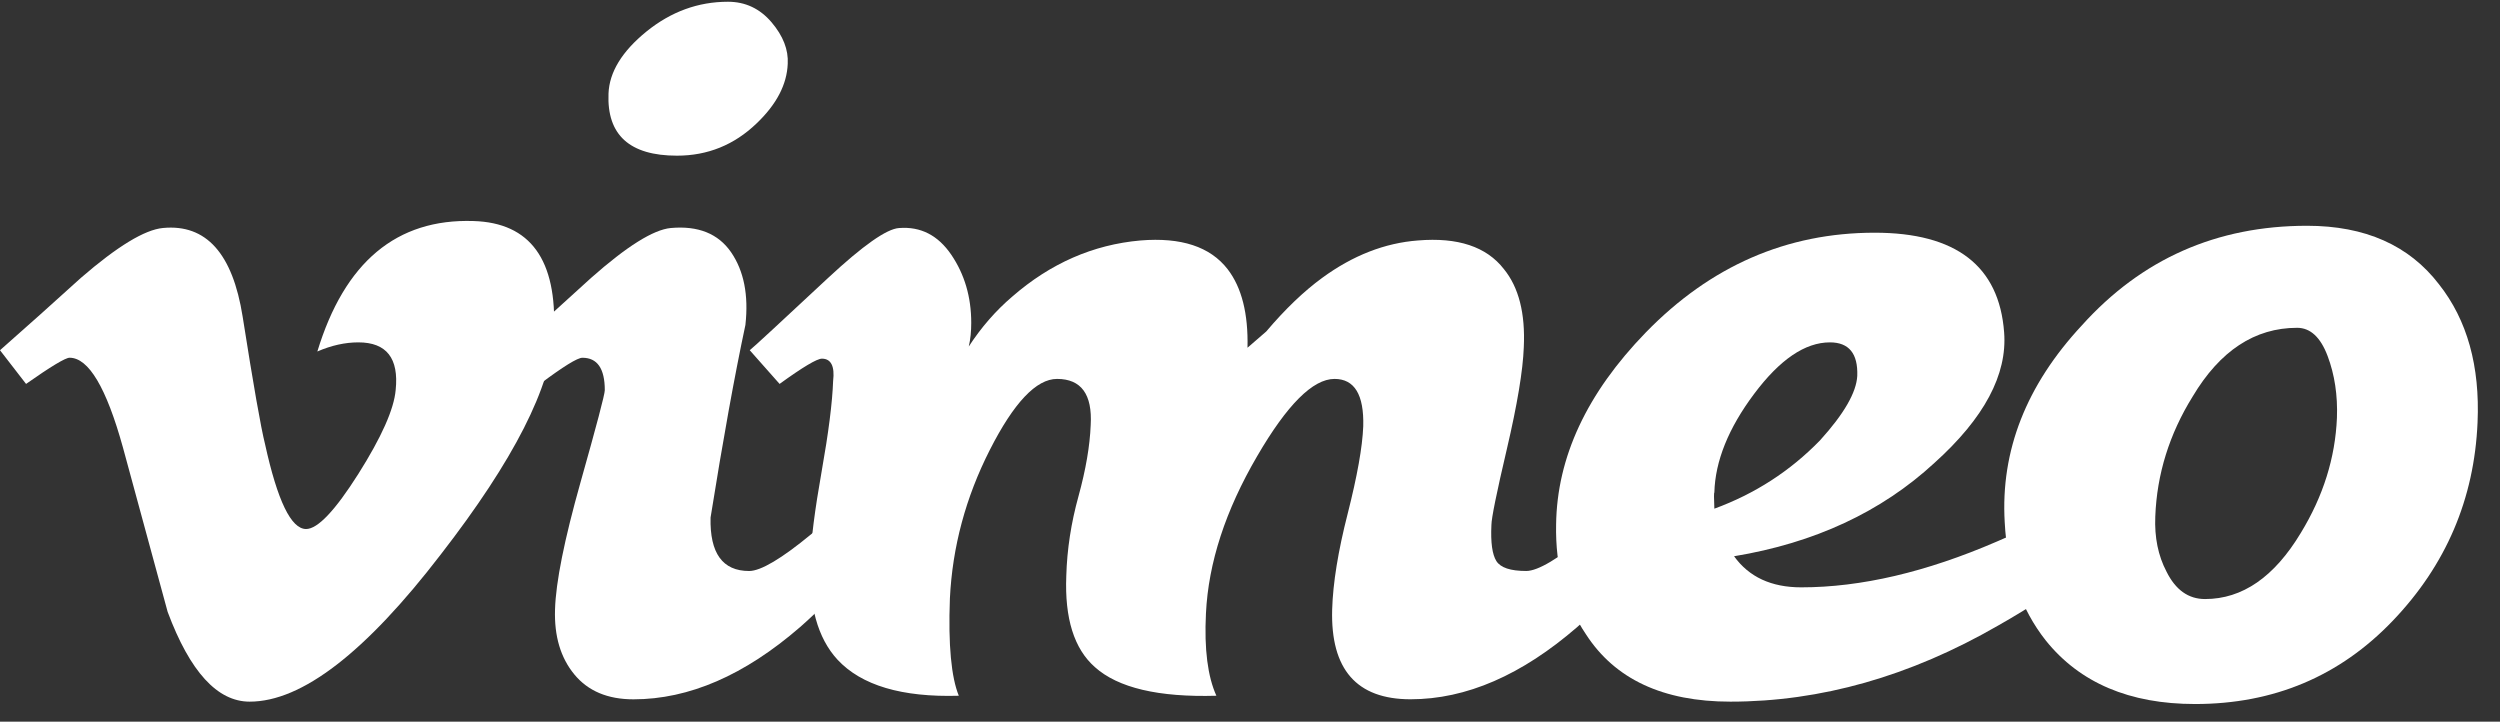 <svg width="97" height="28" viewBox="0 0 97 28" fill="none" xmlns="http://www.w3.org/2000/svg">
<rect x="0" y="0" width="97" height="28" fill="#333333" stroke="none"/>
<path d="M21.492 12.888C21.397 14.986 19.934 17.86 17.106 21.508C14.183 25.318 11.71 27.224 9.686 27.224C8.433 27.224 7.372 26.064 6.505 23.742C5.927 21.615 5.348 19.489 4.77 17.362C4.127 15.041 3.437 13.88 2.699 13.88C2.539 13.88 1.974 14.22 1.011 14.896L0 13.589C1.06 12.655 2.107 11.719 3.137 10.783C4.553 9.557 5.615 8.912 6.324 8.846C7.997 8.686 9.027 9.833 9.415 12.288C9.832 14.938 10.121 16.585 10.283 17.23C10.765 19.428 11.296 20.526 11.876 20.526C12.326 20.526 13.002 19.812 13.904 18.387C14.804 16.961 15.287 15.876 15.352 15.132C15.48 13.901 14.998 13.284 13.904 13.284C13.388 13.284 12.857 13.402 12.313 13.638C13.369 10.167 15.388 8.48 18.369 8.576C20.578 8.641 21.619 10.079 21.492 12.888Z" fill="white"/>
<path d="M30.564 2.476C30.532 3.28 30.13 4.05 29.355 4.789C28.487 5.623 27.457 6.04 26.266 6.04C24.431 6.04 23.545 5.238 23.61 3.633C23.641 2.799 24.133 1.995 25.081 1.224C26.031 0.455 27.085 0.068 28.245 0.068C28.921 0.068 29.484 0.334 29.936 0.864C30.385 1.393 30.595 1.931 30.564 2.476ZM34.764 19.688C33.863 21.395 32.624 22.943 31.046 24.329C28.889 26.199 26.734 27.134 24.577 27.134C23.577 27.134 22.814 26.811 22.283 26.166C21.752 25.521 21.502 24.684 21.535 23.651C21.565 22.588 21.896 20.943 22.523 18.718C23.151 16.493 23.466 15.3 23.466 15.139C23.466 14.3 23.176 13.881 22.597 13.881C22.405 13.881 21.856 14.22 20.954 14.896L19.844 13.59C20.874 12.655 21.904 11.72 22.934 10.783C24.318 9.558 25.348 8.912 26.026 8.847C27.088 8.751 27.867 9.064 28.367 9.788C28.864 10.513 29.05 11.451 28.922 12.608C28.503 14.569 28.053 17.06 27.57 20.081C27.537 21.465 28.036 22.155 29.066 22.155C29.517 22.155 30.322 21.678 31.48 20.723C32.447 19.927 33.235 19.179 33.847 18.478L34.764 19.688Z" fill="white"/>
<path d="M64.917 19.686C64.016 21.395 62.777 22.941 61.199 24.327C59.042 26.197 56.886 27.132 54.73 27.132C52.637 27.132 51.623 25.972 51.688 23.649C51.718 22.617 51.92 21.378 52.291 19.927C52.66 18.474 52.862 17.346 52.894 16.54C52.927 15.316 52.555 14.702 51.779 14.702C50.94 14.702 49.939 15.702 48.776 17.702C47.55 19.801 46.886 21.832 46.791 23.8C46.721 25.189 46.86 26.254 47.196 26.995C44.95 27.06 43.377 26.689 42.48 25.882C41.675 25.172 41.307 23.996 41.372 22.349C41.4 21.317 41.56 20.284 41.846 19.252C42.13 18.219 42.287 17.3 42.319 16.492C42.388 15.299 41.949 14.702 41.014 14.702C40.208 14.702 39.337 15.622 38.403 17.461C37.469 19.299 36.953 21.22 36.856 23.22C36.787 25.028 36.912 26.285 37.202 26.995C34.992 27.06 33.423 26.593 32.495 25.595C31.724 24.759 31.373 23.489 31.438 21.782C31.465 20.947 31.616 19.78 31.881 18.284C32.147 16.788 32.295 15.622 32.325 14.785C32.394 14.207 32.242 13.916 31.891 13.916C31.698 13.916 31.15 14.243 30.248 14.896L29.09 13.589C29.252 13.461 30.264 12.524 32.132 10.782C33.484 9.525 34.401 8.879 34.883 8.848C35.721 8.782 36.396 9.129 36.912 9.887C37.426 10.645 37.684 11.525 37.684 12.524C37.684 12.847 37.657 13.154 37.588 13.445C38.07 12.703 38.633 12.056 39.277 11.507C40.758 10.218 42.416 9.491 44.251 9.33C45.828 9.201 46.954 9.571 47.631 10.443C48.178 11.152 48.435 12.17 48.403 13.492C48.628 13.299 48.87 13.088 49.129 12.863C49.867 11.992 50.592 11.299 51.3 10.782C52.49 9.911 53.732 9.427 55.017 9.33C56.563 9.201 57.674 9.57 58.35 10.439C58.928 11.146 59.186 12.159 59.123 13.475C59.089 14.376 58.872 15.686 58.47 17.406C58.066 19.126 57.867 20.113 57.867 20.37C57.834 21.047 57.899 21.512 58.059 21.769C58.221 22.026 58.605 22.154 59.218 22.154C59.669 22.154 60.472 21.677 61.632 20.721C62.597 19.927 63.387 19.178 63.999 18.477L64.917 19.686Z" fill="white"/>
<path d="M72.062 14.584C72.092 13.718 71.74 13.284 71.001 13.284C70.036 13.284 69.056 13.951 68.06 15.283C67.063 16.614 66.549 17.891 66.517 19.111C66.499 19.111 66.499 19.32 66.517 19.737C68.092 19.159 69.458 18.278 70.615 17.088C71.547 16.061 72.028 15.226 72.062 14.584ZM83.022 19.637C82.089 21.185 80.254 22.731 77.518 24.277C74.107 26.243 70.644 27.224 67.137 27.224C64.53 27.224 62.661 26.354 61.535 24.611C60.731 23.418 60.345 21.999 60.377 20.354C60.409 17.741 61.569 15.258 63.854 12.902C66.364 10.321 69.325 9.029 72.738 9.029C75.893 9.029 77.566 10.318 77.76 12.892C77.888 14.533 76.987 16.224 75.055 17.962C72.995 19.862 70.403 21.067 67.282 21.582C67.86 22.387 68.728 22.789 69.888 22.789C72.206 22.789 74.733 22.198 77.469 21.016C79.433 20.186 80.978 19.324 82.105 18.43L83.022 19.637Z" fill="white"/>
<path d="M90.673 16.212C90.705 15.339 90.585 14.539 90.311 13.812C90.037 13.085 89.642 12.719 89.129 12.719C87.486 12.719 86.134 13.609 85.074 15.387C84.171 16.843 83.687 18.395 83.625 20.041C83.591 20.851 83.737 21.563 84.059 22.176C84.411 22.888 84.91 23.243 85.556 23.243C87.004 23.243 88.244 22.388 89.274 20.673C90.142 19.25 90.608 17.763 90.673 16.212ZM96.129 16.395C96.001 19.359 94.907 21.921 92.847 24.078C90.787 26.236 88.226 27.316 85.169 27.316C82.626 27.316 80.695 26.494 79.376 24.851C78.41 23.627 77.878 22.097 77.783 20.262C77.62 17.49 78.618 14.945 80.776 12.625C83.094 10.049 86.005 8.76 89.515 8.76C91.767 8.76 93.473 9.518 94.633 11.031C95.728 12.417 96.226 14.205 96.129 16.395Z" fill="white"/>
</svg>
